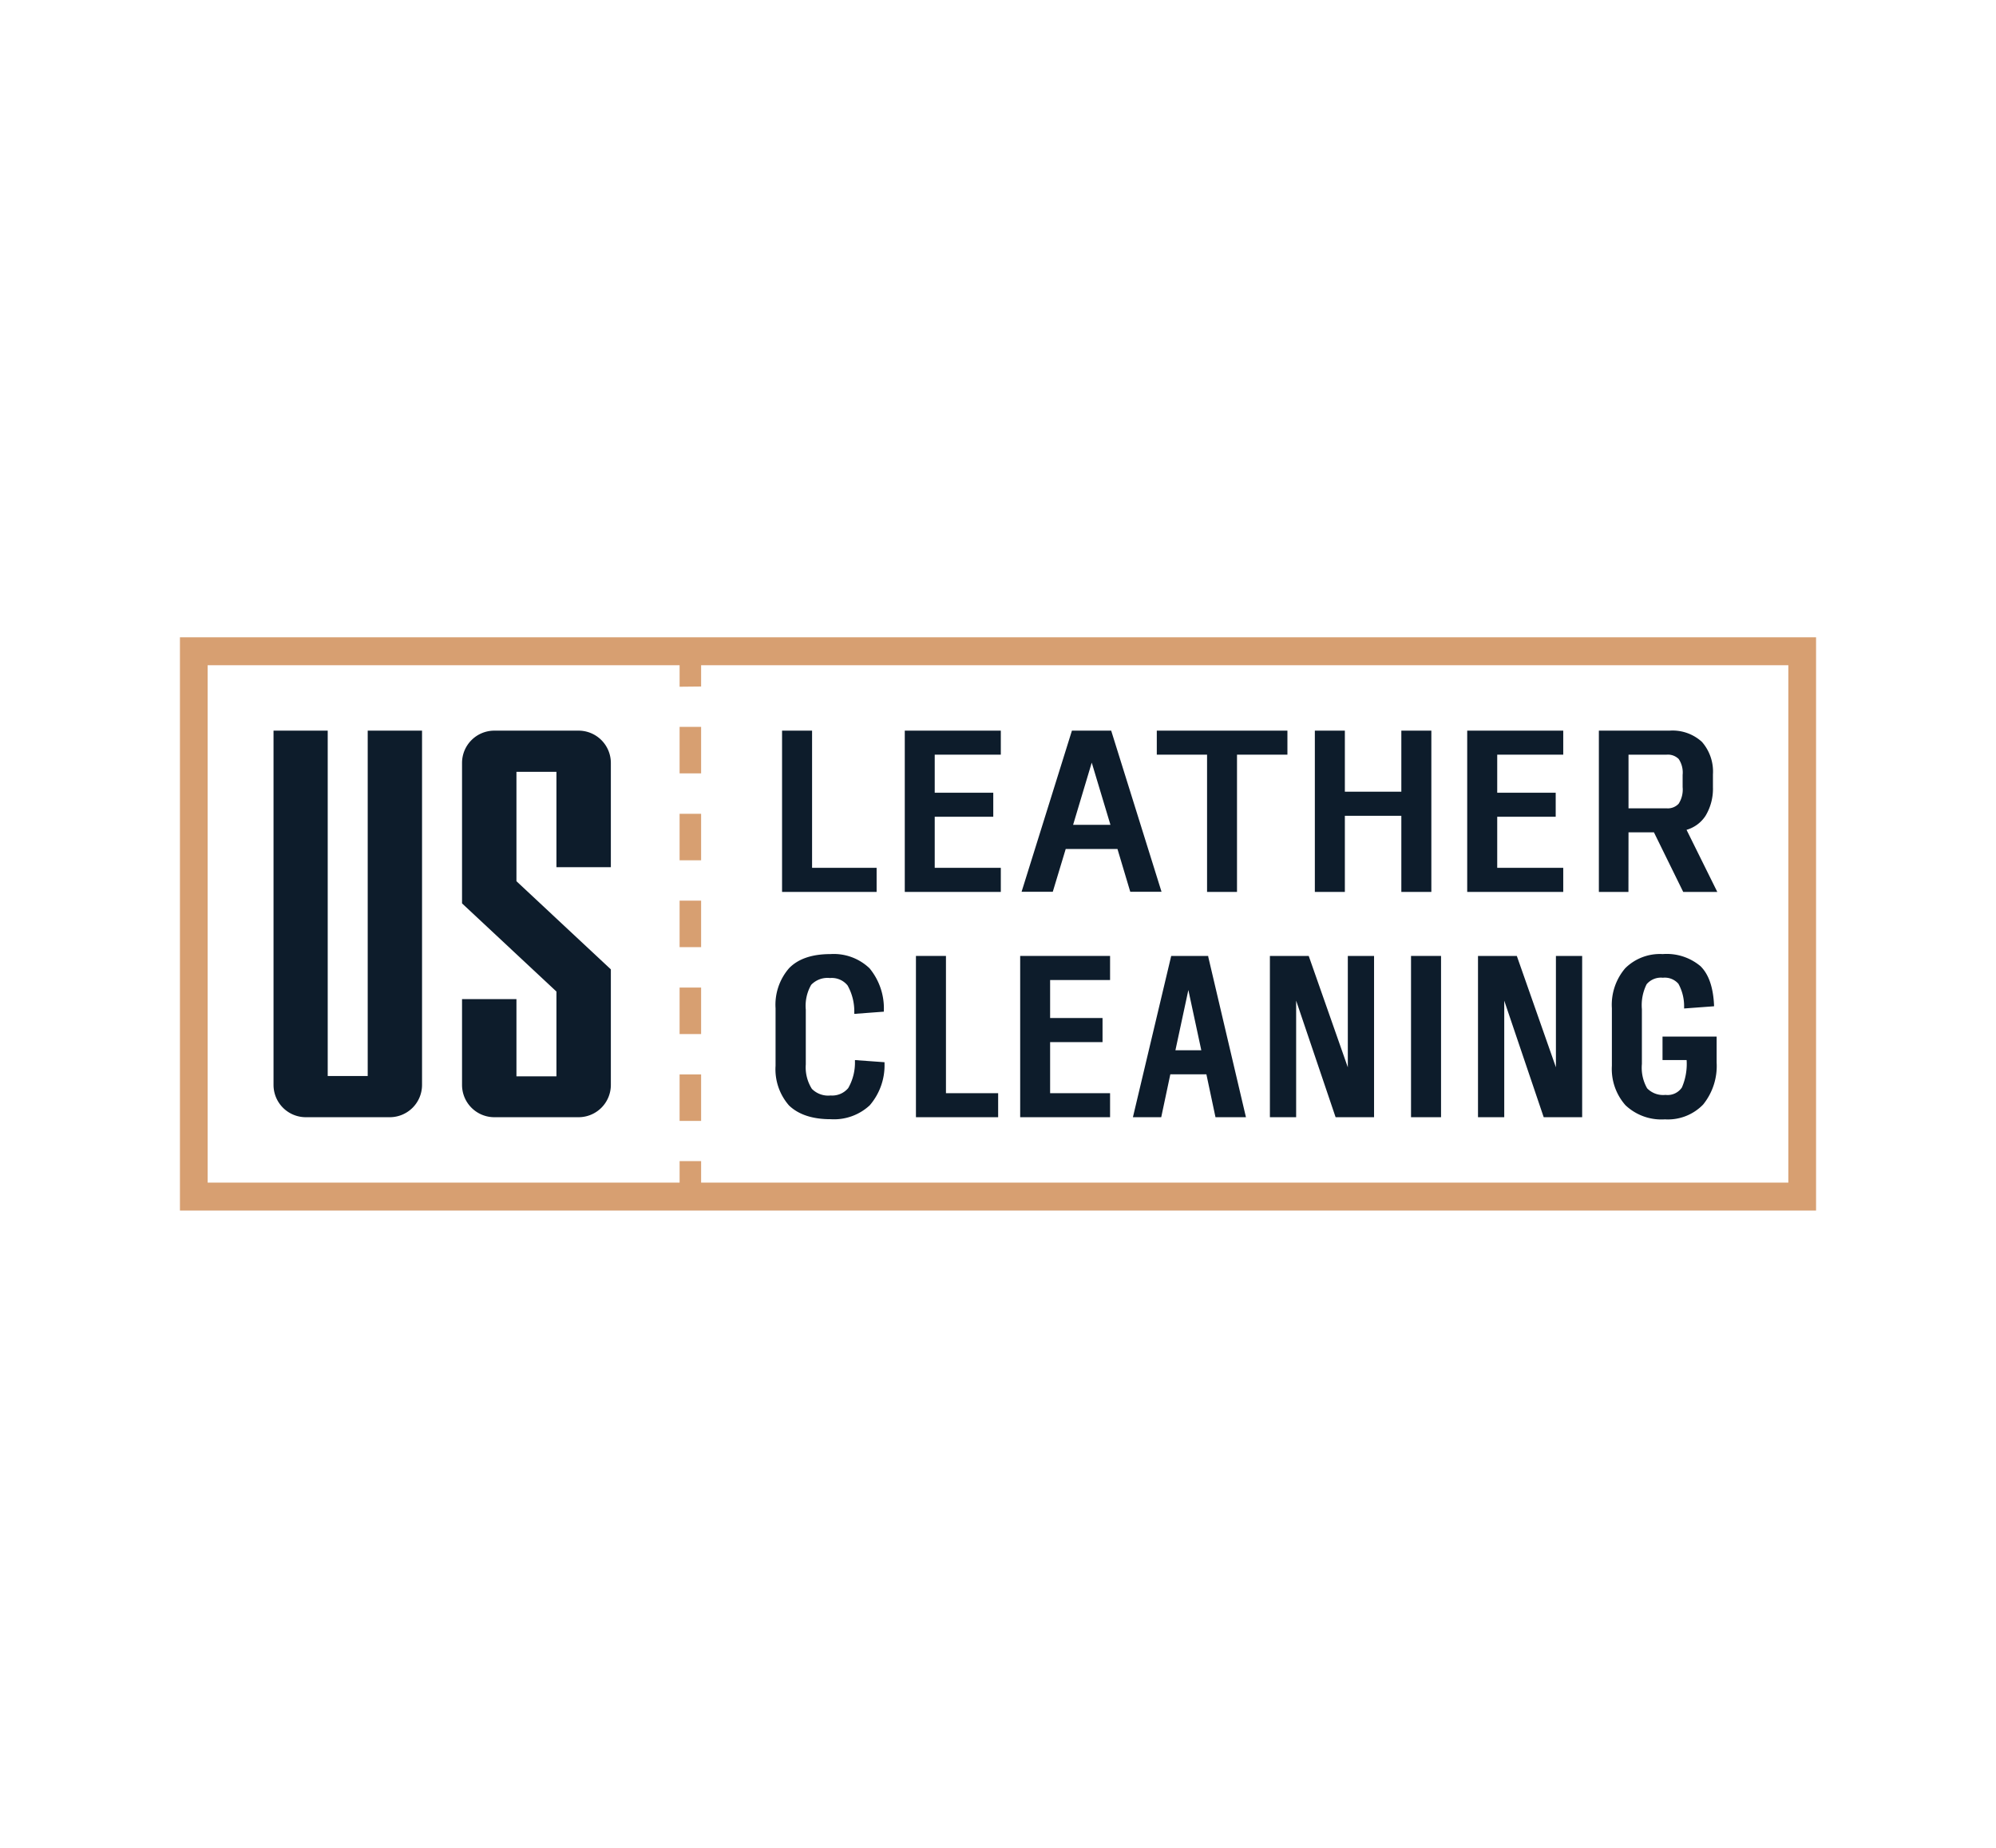 <?xml version="1.0" encoding="UTF-8"?> <svg xmlns="http://www.w3.org/2000/svg" viewBox="0 0 270 250"><defs><style>.cls-1{fill:#d79f71;}.cls-2{fill:#0d1c2b;}.cls-3{fill:none;}</style></defs><g id="Content"><rect class="cls-1" x="91.93" y="145.36" width="2.91" height="6.29"></rect><rect class="cls-1" x="91.93" y="133.61" width="2.91" height="6.29"></rect><rect class="cls-1" x="91.93" y="110.1" width="2.91" height="6.29"></rect><rect class="cls-1" x="91.93" y="121.85" width="2.91" height="6.29"></rect><rect class="cls-1" x="91.93" y="98.34" width="2.91" height="6.29"></rect><path class="cls-1" d="M24.34,86.22v77.56H245.66V86.22Zm70.5,6.66V90H241.91V160H94.84v-2.91H91.93V160H28.09V90H91.93v2.91Z"></path><path class="cls-2" d="M49.74,145.58H44.33V98.85H37v47.93a4.37,4.37,0,0,0,4.37,4.37H52.72a4.37,4.37,0,0,0,4.37-4.37V98.85H49.74Z"></path><path class="cls-2" d="M78.26,98.85H66.87a4.37,4.37,0,0,0-4.37,4.37v19l12.77,11.93v11.47H69.86V135.17H62.5v11.61a4.37,4.37,0,0,0,4.37,4.37H78.26a4.37,4.37,0,0,0,4.37-4.37V131.15L69.86,119.22v-14.8h5.41v12.9h7.36v-14.1A4.37,4.37,0,0,0,78.26,98.85Z"></path><polygon class="cls-2" points="118.58 117.41 109.85 117.41 109.85 98.85 105.79 98.85 105.79 120.67 118.58 120.67 118.58 117.41"></polygon><polygon class="cls-2" points="135.38 117.41 126.44 117.41 126.44 110.5 134.36 110.5 134.36 107.25 126.44 107.25 126.44 102.1 135.38 102.1 135.38 98.85 122.39 98.85 122.39 120.67 135.38 120.67 135.38 117.41"></polygon><polygon class="cls-2" points="163.28 120.67 167.33 120.67 167.33 102.1 174.15 102.1 174.15 98.85 156.48 98.85 156.48 102.1 163.28 102.1 163.28 120.67"></polygon><polygon class="cls-2" points="181.92 110.37 189.56 110.37 189.56 120.67 193.62 120.67 193.62 98.85 189.56 98.85 189.56 107.11 181.92 107.11 181.92 98.85 177.86 98.85 177.86 120.67 181.92 120.67 181.92 110.37"></polygon><polygon class="cls-2" points="211.46 117.41 202.53 117.41 202.53 110.5 210.44 110.5 210.44 107.25 202.53 107.25 202.53 102.1 211.46 102.1 211.46 98.85 198.47 98.85 198.47 120.67 211.46 120.67 211.46 117.41"></polygon><path class="cls-2" d="M220.29,112.61h3.44l3.9,7.94.06.12h4.61l-4.16-8.4a4.57,4.57,0,0,0,2.57-1.9,7.07,7.07,0,0,0,1-3.86v-1.74a6.1,6.1,0,0,0-1.49-4.4,5.88,5.88,0,0,0-4.37-1.52h-9.57v21.82h4Zm0-10.51h5.17a2.07,2.07,0,0,1,1.62.59,3.29,3.29,0,0,1,.53,2.15v1.65a3.54,3.54,0,0,1-.54,2.25,2,2,0,0,1-1.61.62h-5.17Z"></path><path class="cls-2" d="M112.36,151.42a7.1,7.1,0,0,0,5.29-1.88,8.28,8.28,0,0,0,2-5.63v-.2l-4-.29v.21a6.92,6.92,0,0,1-.91,3.58,2.82,2.82,0,0,1-2.38,1,3.1,3.1,0,0,1-2.54-.9A5.45,5.45,0,0,1,109,144V136.6a5.7,5.7,0,0,1,.73-3.36,3.05,3.05,0,0,1,2.54-.92,2.75,2.75,0,0,1,2.38,1,7.15,7.15,0,0,1,.91,3.64v.21l4-.3v-.2a8.49,8.49,0,0,0-1.94-5.67,7,7,0,0,0-5.28-1.92c-2.51,0-4.39.65-5.61,1.92a7.53,7.53,0,0,0-1.82,5.41v7.78a7.44,7.44,0,0,0,1.82,5.37C108,150.78,109.87,151.42,112.36,151.42Z"></path><polygon class="cls-2" points="127.96 129.33 123.9 129.33 123.9 151.15 135.02 151.15 135.02 147.9 127.96 147.9 127.96 129.33"></polygon><polygon class="cls-2" points="150.16 147.9 142.05 147.9 142.05 140.99 149.14 140.99 149.14 137.73 142.05 137.73 142.05 132.59 150.16 132.59 150.16 129.33 138 129.33 138 151.15 150.16 151.15 150.16 147.9"></polygon><path class="cls-2" d="M163.43,129.33h-5l-5.18,21.82h3.83l1.23-5.8h4.88l1.23,5.8h4.12l-5.09-21.66Zm-.93,12.76H159l1.75-8.15Z"></path><polygon class="cls-2" points="171.78 151.15 175.33 151.15 175.33 135.38 180.62 151.01 180.67 151.15 185.87 151.15 185.87 129.33 182.32 129.33 182.32 144.4 177.08 129.47 177.03 129.33 171.78 129.33 171.78 151.15"></polygon><rect class="cls-2" x="190.87" y="129.33" width="4.06" height="21.82"></rect><polygon class="cls-2" points="210.47 144.4 205.23 129.47 205.18 129.33 199.93 129.33 199.93 151.15 203.48 151.15 203.48 135.38 208.77 151.01 208.82 151.15 214.02 151.15 214.02 129.33 210.47 129.33 210.47 144.4"></polygon><path class="cls-2" d="M224.89,143.42h3.26a8,8,0,0,1-.64,3.71,2.33,2.33,0,0,1-2.22,1,3,3,0,0,1-2.48-.89,5.6,5.6,0,0,1-.71-3.29v-7.41a6.33,6.33,0,0,1,.64-3.38,2.53,2.53,0,0,1,2.2-.88,2.44,2.44,0,0,1,2.1.82,6.26,6.26,0,0,1,.77,3.13v.21l4.05-.3V136c-.11-2.42-.72-4.19-1.83-5.28a7.1,7.1,0,0,0-5.12-1.64,6.65,6.65,0,0,0-5.07,1.92,7.61,7.61,0,0,0-1.8,5.41v7.78a7.4,7.4,0,0,0,1.84,5.34,7.07,7.07,0,0,0,5.33,1.91,6.63,6.63,0,0,0,5.17-2,8.29,8.29,0,0,0,1.83-5.7v-3.5h-7.32Z"></path><path class="cls-2" d="M144.16,114.86h7l1.73,5.79h4.23l-6.81-21.8H145l-6.81,21.8h4.22Zm1-3.27,2.52-8.41,2.53,8.41Z"></path></g><g id="Invisible_Borders" data-name="Invisible Borders"><rect class="cls-3" width="270" height="250"></rect></g></svg> 